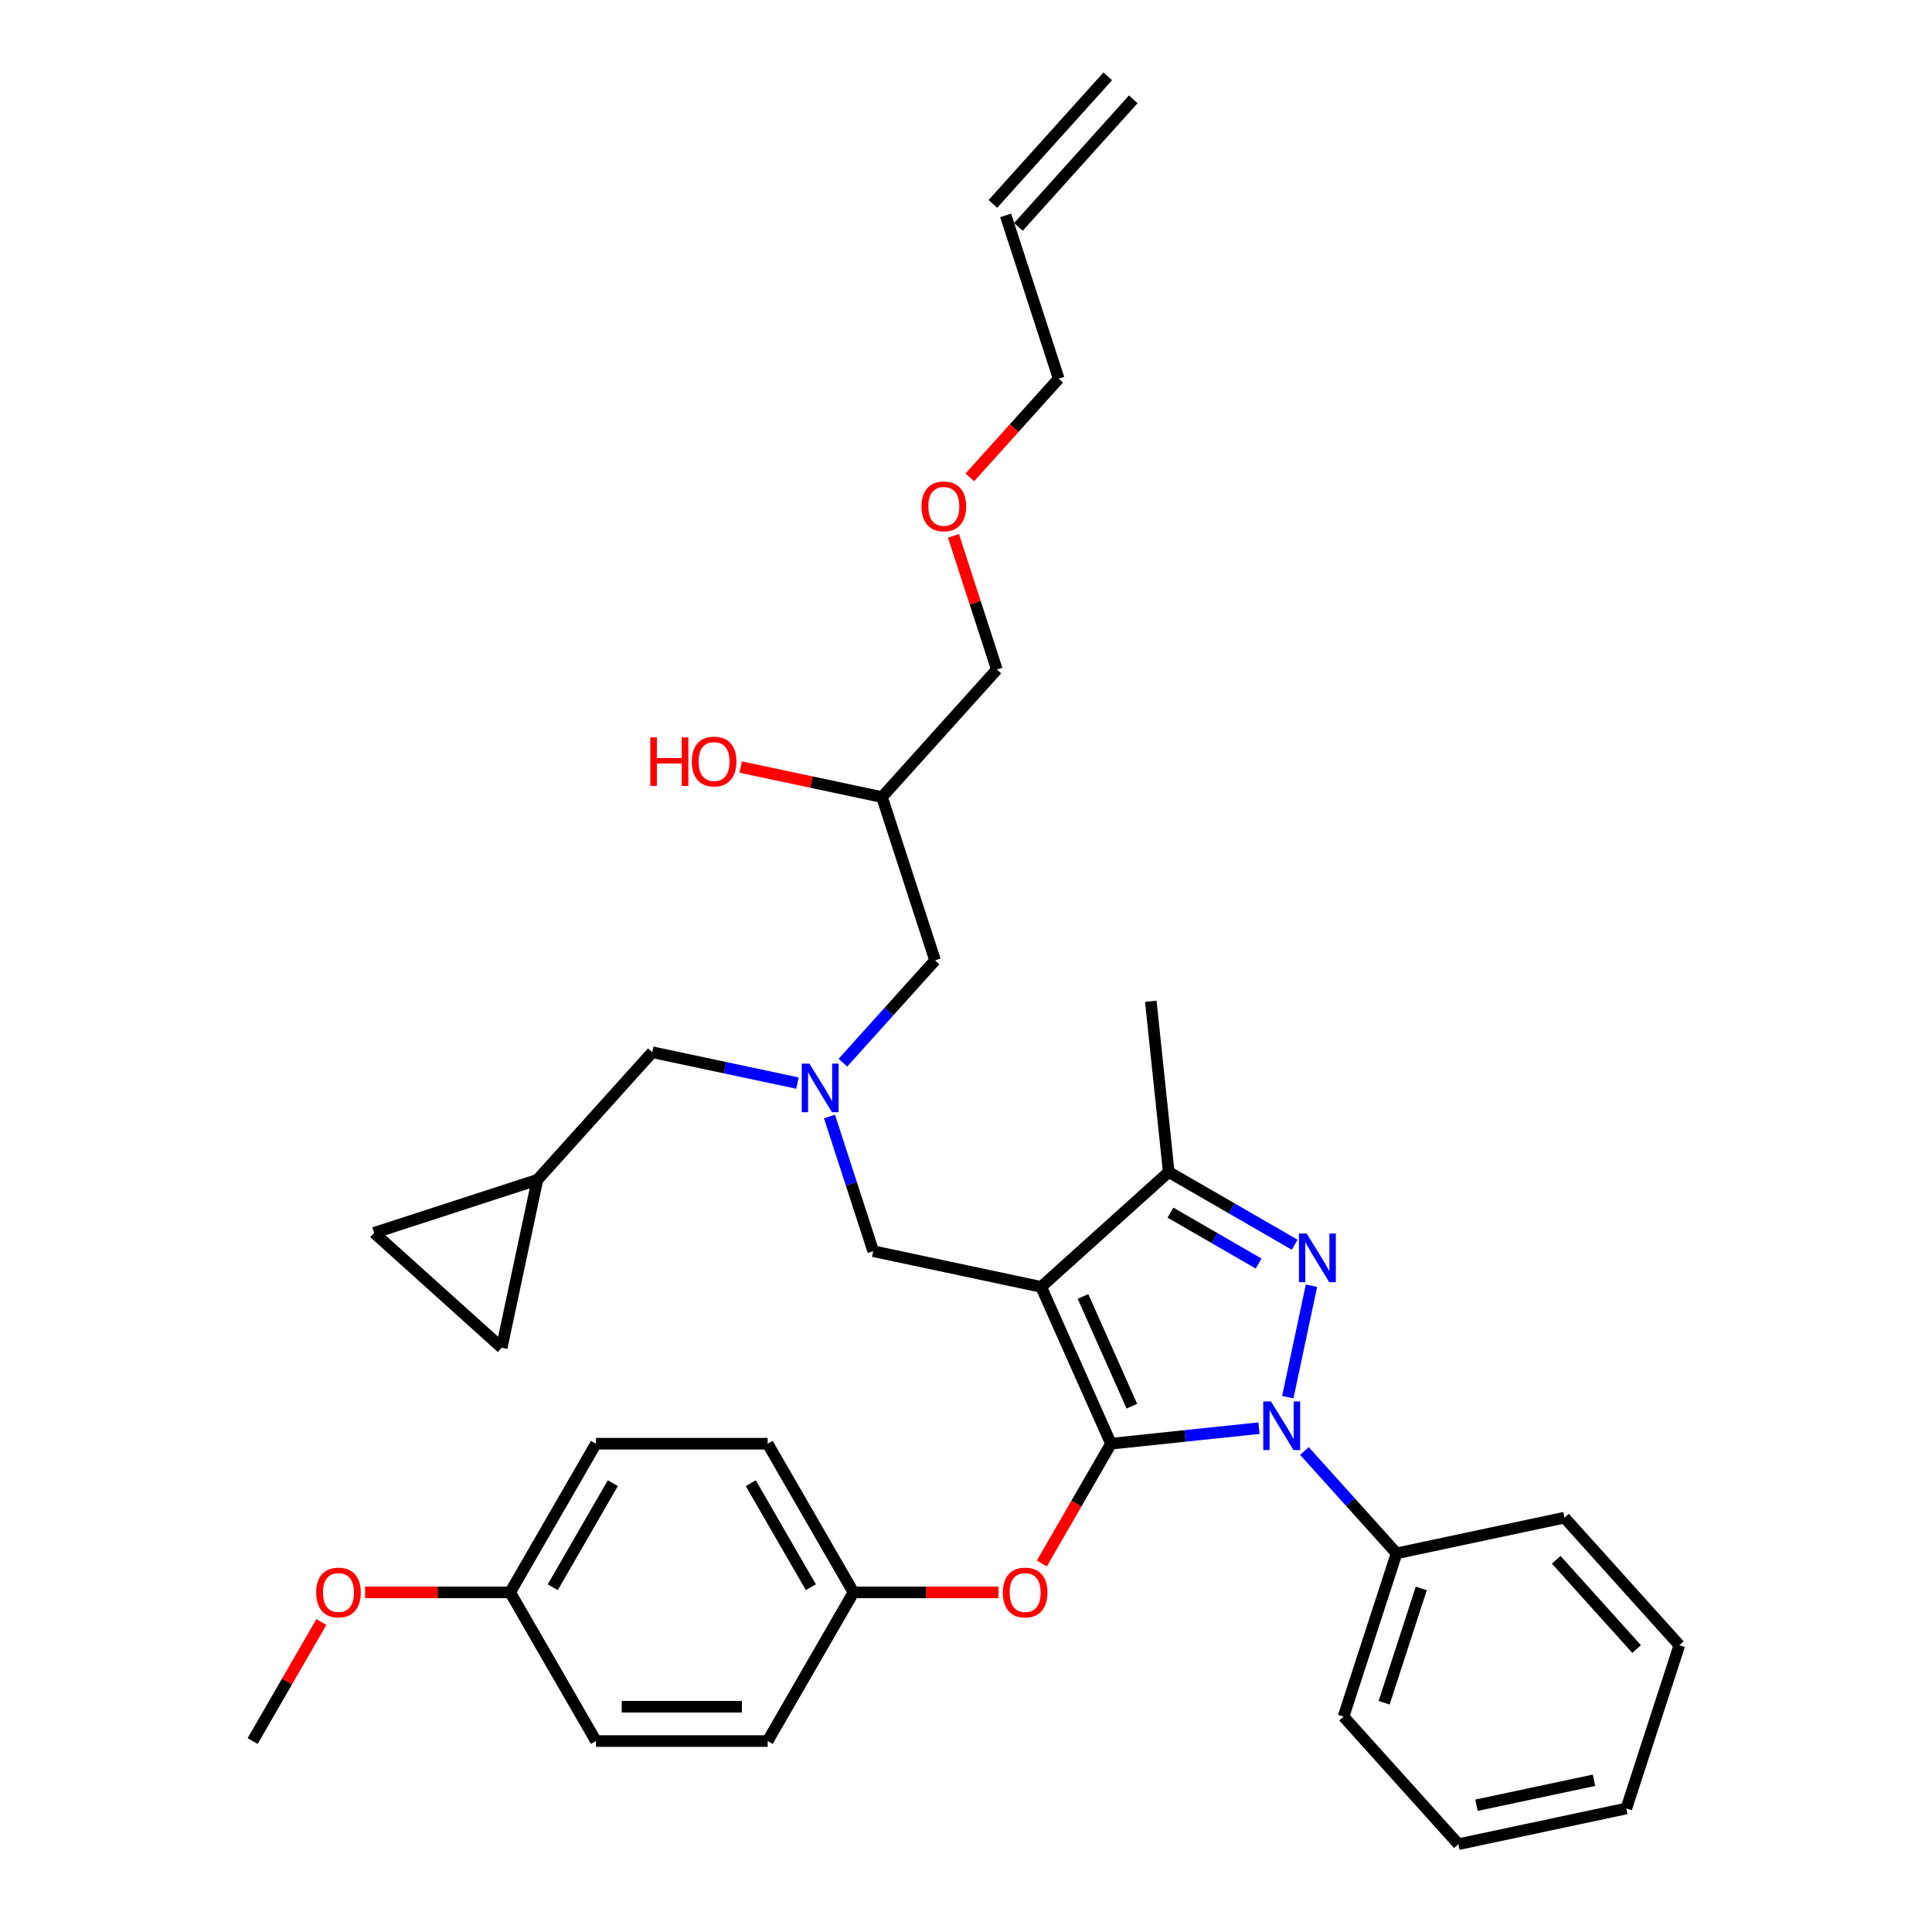 <?xml version='1.0' encoding='iso-8859-1'?>
<svg version='1.1' baseProfile='full'
              xmlns='http://www.w3.org/2000/svg'
                      xmlns:rdkit='http://www.rdkit.org/xml'
                      xmlns:xlink='http://www.w3.org/1999/xlink'
                  xml:space='preserve'
width='1000px' height='1000px' viewBox='0 0 1000 1000'>
<!-- END OF HEADER -->
<rect style='opacity:1.0;fill:#FFFFFF;stroke:none' width='1000' height='1000' x='0' y='0'> </rect>
<path class='bond-0' d='M 412.764,560.606 L 375.19,552.619' style='fill:none;fill-rule:evenodd;stroke:#0000FF;stroke-width:6px;stroke-linecap:butt;stroke-linejoin:miter;stroke-opacity:1' />
<path class='bond-0' d='M 375.19,552.619 L 337.615,544.632' style='fill:none;fill-rule:evenodd;stroke:#000000;stroke-width:6px;stroke-linecap:butt;stroke-linejoin:miter;stroke-opacity:1' />
<path class='bond-1' d='M 436.293,550.04 L 460.139,523.557' style='fill:none;fill-rule:evenodd;stroke:#0000FF;stroke-width:6px;stroke-linecap:butt;stroke-linejoin:miter;stroke-opacity:1' />
<path class='bond-1' d='M 460.139,523.557 L 483.985,497.073' style='fill:none;fill-rule:evenodd;stroke:#000000;stroke-width:6px;stroke-linecap:butt;stroke-linejoin:miter;stroke-opacity:1' />
<path class='bond-2' d='M 429.339,577.91 L 440.663,612.761' style='fill:none;fill-rule:evenodd;stroke:#0000FF;stroke-width:6px;stroke-linecap:butt;stroke-linejoin:miter;stroke-opacity:1' />
<path class='bond-2' d='M 440.663,612.761 L 451.987,647.613' style='fill:none;fill-rule:evenodd;stroke:#000000;stroke-width:6px;stroke-linecap:butt;stroke-linejoin:miter;stroke-opacity:1' />
<path class='bond-3' d='M 483.985,497.073 L 456.527,412.567' style='fill:none;fill-rule:evenodd;stroke:#000000;stroke-width:6px;stroke-linecap:butt;stroke-linejoin:miter;stroke-opacity:1' />
<path class='bond-4' d='M 456.527,412.567 L 419.956,404.793' style='fill:none;fill-rule:evenodd;stroke:#000000;stroke-width:6px;stroke-linecap:butt;stroke-linejoin:miter;stroke-opacity:1' />
<path class='bond-4' d='M 419.956,404.793 L 383.386,397.02' style='fill:none;fill-rule:evenodd;stroke:#FF0000;stroke-width:6px;stroke-linecap:butt;stroke-linejoin:miter;stroke-opacity:1' />
<path class='bond-5' d='M 456.527,412.567 L 515.983,346.534' style='fill:none;fill-rule:evenodd;stroke:#000000;stroke-width:6px;stroke-linecap:butt;stroke-linejoin:miter;stroke-opacity:1' />
<path class='bond-6' d='M 515.983,346.534 L 504.746,311.949' style='fill:none;fill-rule:evenodd;stroke:#000000;stroke-width:6px;stroke-linecap:butt;stroke-linejoin:miter;stroke-opacity:1' />
<path class='bond-6' d='M 504.746,311.949 L 493.508,277.363' style='fill:none;fill-rule:evenodd;stroke:#FF0000;stroke-width:6px;stroke-linecap:butt;stroke-linejoin:miter;stroke-opacity:1' />
<path class='bond-7' d='M 501.982,247.081 L 524.982,221.538' style='fill:none;fill-rule:evenodd;stroke:#FF0000;stroke-width:6px;stroke-linecap:butt;stroke-linejoin:miter;stroke-opacity:1' />
<path class='bond-7' d='M 524.982,221.538 L 547.981,195.994' style='fill:none;fill-rule:evenodd;stroke:#000000;stroke-width:6px;stroke-linecap:butt;stroke-linejoin:miter;stroke-opacity:1' />
<path class='bond-8' d='M 547.981,195.994 L 520.523,111.487' style='fill:none;fill-rule:evenodd;stroke:#000000;stroke-width:6px;stroke-linecap:butt;stroke-linejoin:miter;stroke-opacity:1' />
<path class='bond-9' d='M 451.987,647.613 L 538.901,666.087' style='fill:none;fill-rule:evenodd;stroke:#000000;stroke-width:6px;stroke-linecap:butt;stroke-linejoin:miter;stroke-opacity:1' />
<path class='bond-10' d='M 651.646,739.21 L 613.344,743.235' style='fill:none;fill-rule:evenodd;stroke:#0000FF;stroke-width:6px;stroke-linecap:butt;stroke-linejoin:miter;stroke-opacity:1' />
<path class='bond-10' d='M 613.344,743.235 L 575.042,747.261' style='fill:none;fill-rule:evenodd;stroke:#000000;stroke-width:6px;stroke-linecap:butt;stroke-linejoin:miter;stroke-opacity:1' />
<path class='bond-11' d='M 666.557,723.17 L 678.819,665.484' style='fill:none;fill-rule:evenodd;stroke:#0000FF;stroke-width:6px;stroke-linecap:butt;stroke-linejoin:miter;stroke-opacity:1' />
<path class='bond-12' d='M 675.175,751.039 L 699.021,777.522' style='fill:none;fill-rule:evenodd;stroke:#0000FF;stroke-width:6px;stroke-linecap:butt;stroke-linejoin:miter;stroke-opacity:1' />
<path class='bond-12' d='M 699.021,777.522 L 722.867,804.006' style='fill:none;fill-rule:evenodd;stroke:#000000;stroke-width:6px;stroke-linecap:butt;stroke-linejoin:miter;stroke-opacity:1' />
<path class='bond-13' d='M 575.042,747.261 L 557.142,778.264' style='fill:none;fill-rule:evenodd;stroke:#000000;stroke-width:6px;stroke-linecap:butt;stroke-linejoin:miter;stroke-opacity:1' />
<path class='bond-13' d='M 557.142,778.264 L 539.243,809.267' style='fill:none;fill-rule:evenodd;stroke:#FF0000;stroke-width:6px;stroke-linecap:butt;stroke-linejoin:miter;stroke-opacity:1' />
<path class='bond-14' d='M 575.042,747.261 L 538.901,666.087' style='fill:none;fill-rule:evenodd;stroke:#000000;stroke-width:6px;stroke-linecap:butt;stroke-linejoin:miter;stroke-opacity:1' />
<path class='bond-14' d='M 585.855,727.857 L 560.557,671.035' style='fill:none;fill-rule:evenodd;stroke:#000000;stroke-width:6px;stroke-linecap:butt;stroke-linejoin:miter;stroke-opacity:1' />
<path class='bond-15' d='M 538.901,666.087 L 604.934,606.631' style='fill:none;fill-rule:evenodd;stroke:#000000;stroke-width:6px;stroke-linecap:butt;stroke-linejoin:miter;stroke-opacity:1' />
<path class='bond-16' d='M 604.934,606.631 L 595.646,518.262' style='fill:none;fill-rule:evenodd;stroke:#000000;stroke-width:6px;stroke-linecap:butt;stroke-linejoin:miter;stroke-opacity:1' />
<path class='bond-17' d='M 604.934,606.631 L 637.527,625.449' style='fill:none;fill-rule:evenodd;stroke:#000000;stroke-width:6px;stroke-linecap:butt;stroke-linejoin:miter;stroke-opacity:1' />
<path class='bond-17' d='M 637.527,625.449 L 670.121,644.267' style='fill:none;fill-rule:evenodd;stroke:#0000FF;stroke-width:6px;stroke-linecap:butt;stroke-linejoin:miter;stroke-opacity:1' />
<path class='bond-17' d='M 605.826,627.667 L 628.641,640.839' style='fill:none;fill-rule:evenodd;stroke:#000000;stroke-width:6px;stroke-linecap:butt;stroke-linejoin:miter;stroke-opacity:1' />
<path class='bond-17' d='M 628.641,640.839 L 651.457,654.012' style='fill:none;fill-rule:evenodd;stroke:#0000FF;stroke-width:6px;stroke-linecap:butt;stroke-linejoin:miter;stroke-opacity:1' />
<path class='bond-18' d='M 193.652,638.123 L 259.684,697.579' style='fill:none;fill-rule:evenodd;stroke:#000000;stroke-width:6px;stroke-linecap:butt;stroke-linejoin:miter;stroke-opacity:1' />
<path class='bond-19' d='M 193.652,638.123 L 278.159,610.665' style='fill:none;fill-rule:evenodd;stroke:#000000;stroke-width:6px;stroke-linecap:butt;stroke-linejoin:miter;stroke-opacity:1' />
<path class='bond-20' d='M 259.684,697.579 L 278.159,610.665' style='fill:none;fill-rule:evenodd;stroke:#000000;stroke-width:6px;stroke-linecap:butt;stroke-linejoin:miter;stroke-opacity:1' />
<path class='bond-21' d='M 278.159,610.665 L 337.615,544.632' style='fill:none;fill-rule:evenodd;stroke:#000000;stroke-width:6px;stroke-linecap:butt;stroke-linejoin:miter;stroke-opacity:1' />
<path class='bond-22' d='M 516.841,824.212 L 479.3,824.212' style='fill:none;fill-rule:evenodd;stroke:#FF0000;stroke-width:6px;stroke-linecap:butt;stroke-linejoin:miter;stroke-opacity:1' />
<path class='bond-22' d='M 479.3,824.212 L 441.758,824.212' style='fill:none;fill-rule:evenodd;stroke:#000000;stroke-width:6px;stroke-linecap:butt;stroke-linejoin:miter;stroke-opacity:1' />
<path class='bond-23' d='M 308.474,747.261 L 264.046,824.212' style='fill:none;fill-rule:evenodd;stroke:#000000;stroke-width:6px;stroke-linecap:butt;stroke-linejoin:miter;stroke-opacity:1' />
<path class='bond-23' d='M 317.2,767.689 L 286.101,821.555' style='fill:none;fill-rule:evenodd;stroke:#000000;stroke-width:6px;stroke-linecap:butt;stroke-linejoin:miter;stroke-opacity:1' />
<path class='bond-24' d='M 308.474,747.261 L 397.33,747.261' style='fill:none;fill-rule:evenodd;stroke:#000000;stroke-width:6px;stroke-linecap:butt;stroke-linejoin:miter;stroke-opacity:1' />
<path class='bond-25' d='M 264.046,824.212 L 308.474,901.164' style='fill:none;fill-rule:evenodd;stroke:#000000;stroke-width:6px;stroke-linecap:butt;stroke-linejoin:miter;stroke-opacity:1' />
<path class='bond-26' d='M 264.046,824.212 L 226.505,824.212' style='fill:none;fill-rule:evenodd;stroke:#000000;stroke-width:6px;stroke-linecap:butt;stroke-linejoin:miter;stroke-opacity:1' />
<path class='bond-26' d='M 226.505,824.212 L 188.963,824.212' style='fill:none;fill-rule:evenodd;stroke:#FF0000;stroke-width:6px;stroke-linecap:butt;stroke-linejoin:miter;stroke-opacity:1' />
<path class='bond-27' d='M 308.474,901.164 L 397.33,901.164' style='fill:none;fill-rule:evenodd;stroke:#000000;stroke-width:6px;stroke-linecap:butt;stroke-linejoin:miter;stroke-opacity:1' />
<path class='bond-27' d='M 321.803,883.393 L 384.002,883.393' style='fill:none;fill-rule:evenodd;stroke:#000000;stroke-width:6px;stroke-linecap:butt;stroke-linejoin:miter;stroke-opacity:1' />
<path class='bond-28' d='M 722.867,804.006 L 695.409,888.513' style='fill:none;fill-rule:evenodd;stroke:#000000;stroke-width:6px;stroke-linecap:butt;stroke-linejoin:miter;stroke-opacity:1' />
<path class='bond-28' d='M 735.65,822.173 L 716.429,881.328' style='fill:none;fill-rule:evenodd;stroke:#000000;stroke-width:6px;stroke-linecap:butt;stroke-linejoin:miter;stroke-opacity:1' />
<path class='bond-29' d='M 722.867,804.006 L 809.781,785.532' style='fill:none;fill-rule:evenodd;stroke:#000000;stroke-width:6px;stroke-linecap:butt;stroke-linejoin:miter;stroke-opacity:1' />
<path class='bond-30' d='M 695.409,888.513 L 754.865,954.545' style='fill:none;fill-rule:evenodd;stroke:#000000;stroke-width:6px;stroke-linecap:butt;stroke-linejoin:miter;stroke-opacity:1' />
<path class='bond-31' d='M 754.865,954.545 L 841.779,936.071' style='fill:none;fill-rule:evenodd;stroke:#000000;stroke-width:6px;stroke-linecap:butt;stroke-linejoin:miter;stroke-opacity:1' />
<path class='bond-31' d='M 764.207,934.392 L 825.047,921.46' style='fill:none;fill-rule:evenodd;stroke:#000000;stroke-width:6px;stroke-linecap:butt;stroke-linejoin:miter;stroke-opacity:1' />
<path class='bond-32' d='M 841.779,936.071 L 869.237,851.564' style='fill:none;fill-rule:evenodd;stroke:#000000;stroke-width:6px;stroke-linecap:butt;stroke-linejoin:miter;stroke-opacity:1' />
<path class='bond-33' d='M 869.237,851.564 L 809.781,785.532' style='fill:none;fill-rule:evenodd;stroke:#000000;stroke-width:6px;stroke-linecap:butt;stroke-linejoin:miter;stroke-opacity:1' />
<path class='bond-33' d='M 847.112,853.551 L 805.493,807.328' style='fill:none;fill-rule:evenodd;stroke:#000000;stroke-width:6px;stroke-linecap:butt;stroke-linejoin:miter;stroke-opacity:1' />
<path class='bond-34' d='M 397.33,901.164 L 441.758,824.212' style='fill:none;fill-rule:evenodd;stroke:#000000;stroke-width:6px;stroke-linecap:butt;stroke-linejoin:miter;stroke-opacity:1' />
<path class='bond-35' d='M 441.758,824.212 L 397.33,747.261' style='fill:none;fill-rule:evenodd;stroke:#000000;stroke-width:6px;stroke-linecap:butt;stroke-linejoin:miter;stroke-opacity:1' />
<path class='bond-35' d='M 419.704,821.555 L 388.604,767.689' style='fill:none;fill-rule:evenodd;stroke:#000000;stroke-width:6px;stroke-linecap:butt;stroke-linejoin:miter;stroke-opacity:1' />
<path class='bond-36' d='M 166.336,839.549 L 148.549,870.356' style='fill:none;fill-rule:evenodd;stroke:#FF0000;stroke-width:6px;stroke-linecap:butt;stroke-linejoin:miter;stroke-opacity:1' />
<path class='bond-36' d='M 148.549,870.356 L 130.763,901.164' style='fill:none;fill-rule:evenodd;stroke:#000000;stroke-width:6px;stroke-linecap:butt;stroke-linejoin:miter;stroke-opacity:1' />
<path class='bond-37' d='M 527.127,117.433 L 586.583,51.4' style='fill:none;fill-rule:evenodd;stroke:#000000;stroke-width:6px;stroke-linecap:butt;stroke-linejoin:miter;stroke-opacity:1' />
<path class='bond-37' d='M 513.92,105.542 L 573.376,39.509' style='fill:none;fill-rule:evenodd;stroke:#000000;stroke-width:6px;stroke-linecap:butt;stroke-linejoin:miter;stroke-opacity:1' />
<path  class='atom-0' d='M 418.966 550.524
L 427.212 563.853
Q 428.03 565.168, 429.345 567.549
Q 430.66 569.93, 430.731 570.072
L 430.731 550.524
L 434.072 550.524
L 434.072 575.688
L 430.624 575.688
L 421.774 561.116
Q 420.744 559.41, 419.642 557.455
Q 418.576 555.5, 418.256 554.896
L 418.256 575.688
L 414.986 575.688
L 414.986 550.524
L 418.966 550.524
' fill='#0000FF'/>
<path  class='atom-4' d='M 336.594 381.653
L 340.006 381.653
L 340.006 392.351
L 352.872 392.351
L 352.872 381.653
L 356.285 381.653
L 356.285 406.817
L 352.872 406.817
L 352.872 395.194
L 340.006 395.194
L 340.006 406.817
L 336.594 406.817
L 336.594 381.653
' fill='#FF0000'/>
<path  class='atom-4' d='M 358.062 394.163
Q 358.062 388.121, 361.047 384.745
Q 364.033 381.368, 369.613 381.368
Q 375.193 381.368, 378.179 384.745
Q 381.164 388.121, 381.164 394.163
Q 381.164 400.277, 378.143 403.76
Q 375.122 407.207, 369.613 407.207
Q 364.068 407.207, 361.047 403.76
Q 358.062 400.312, 358.062 394.163
M 369.613 404.364
Q 373.452 404.364, 375.513 401.805
Q 377.61 399.21, 377.61 394.163
Q 377.61 389.223, 375.513 386.735
Q 373.452 384.212, 369.613 384.212
Q 365.774 384.212, 363.677 386.7
Q 361.616 389.188, 361.616 394.163
Q 361.616 399.246, 363.677 401.805
Q 365.774 404.364, 369.613 404.364
' fill='#FF0000'/>
<path  class='atom-5' d='M 476.974 262.098
Q 476.974 256.056, 479.96 252.679
Q 482.945 249.303, 488.525 249.303
Q 494.105 249.303, 497.091 252.679
Q 500.076 256.056, 500.076 262.098
Q 500.076 268.211, 497.055 271.694
Q 494.034 275.142, 488.525 275.142
Q 482.981 275.142, 479.96 271.694
Q 476.974 268.247, 476.974 262.098
M 488.525 272.299
Q 492.364 272.299, 494.425 269.74
Q 496.522 267.145, 496.522 262.098
Q 496.522 257.158, 494.425 254.67
Q 492.364 252.146, 488.525 252.146
Q 484.687 252.146, 482.59 254.634
Q 480.528 257.122, 480.528 262.098
Q 480.528 267.181, 482.59 269.74
Q 484.687 272.299, 488.525 272.299
' fill='#FF0000'/>
<path  class='atom-8' d='M 657.848 725.391
L 666.094 738.719
Q 666.912 740.035, 668.227 742.416
Q 669.542 744.797, 669.613 744.939
L 669.613 725.391
L 672.954 725.391
L 672.954 750.555
L 669.506 750.555
L 660.656 735.983
Q 659.626 734.277, 658.524 732.322
Q 657.458 730.367, 657.138 729.763
L 657.138 750.555
L 653.868 750.555
L 653.868 725.391
L 657.848 725.391
' fill='#0000FF'/>
<path  class='atom-12' d='M 676.323 638.477
L 684.568 651.805
Q 685.386 653.12, 686.701 655.502
Q 688.016 657.883, 688.087 658.025
L 688.087 638.477
L 691.428 638.477
L 691.428 663.641
L 687.981 663.641
L 679.13 649.069
Q 678.1 647.363, 676.998 645.408
Q 675.932 643.453, 675.612 642.849
L 675.612 663.641
L 672.342 663.641
L 672.342 638.477
L 676.323 638.477
' fill='#0000FF'/>
<path  class='atom-17' d='M 519.063 824.284
Q 519.063 818.241, 522.048 814.865
Q 525.034 811.488, 530.614 811.488
Q 536.194 811.488, 539.18 814.865
Q 542.165 818.241, 542.165 824.284
Q 542.165 830.397, 539.144 833.88
Q 536.123 837.328, 530.614 837.328
Q 525.069 837.328, 522.048 833.88
Q 519.063 830.432, 519.063 824.284
M 530.614 834.484
Q 534.452 834.484, 536.514 831.925
Q 538.611 829.331, 538.611 824.284
Q 538.611 819.343, 536.514 816.855
Q 534.452 814.332, 530.614 814.332
Q 526.775 814.332, 524.678 816.82
Q 522.617 819.308, 522.617 824.284
Q 522.617 829.366, 524.678 831.925
Q 526.775 834.484, 530.614 834.484
' fill='#FF0000'/>
<path  class='atom-31' d='M 163.639 824.284
Q 163.639 818.241, 166.625 814.865
Q 169.611 811.488, 175.191 811.488
Q 180.771 811.488, 183.756 814.865
Q 186.742 818.241, 186.742 824.284
Q 186.742 830.397, 183.721 833.88
Q 180.7 837.328, 175.191 837.328
Q 169.646 837.328, 166.625 833.88
Q 163.639 830.432, 163.639 824.284
M 175.191 834.484
Q 179.029 834.484, 181.091 831.925
Q 183.188 829.331, 183.188 824.284
Q 183.188 819.343, 181.091 816.855
Q 179.029 814.332, 175.191 814.332
Q 171.352 814.332, 169.255 816.82
Q 167.194 819.308, 167.194 824.284
Q 167.194 829.366, 169.255 831.925
Q 171.352 834.484, 175.191 834.484
' fill='#FF0000'/>
</svg>
